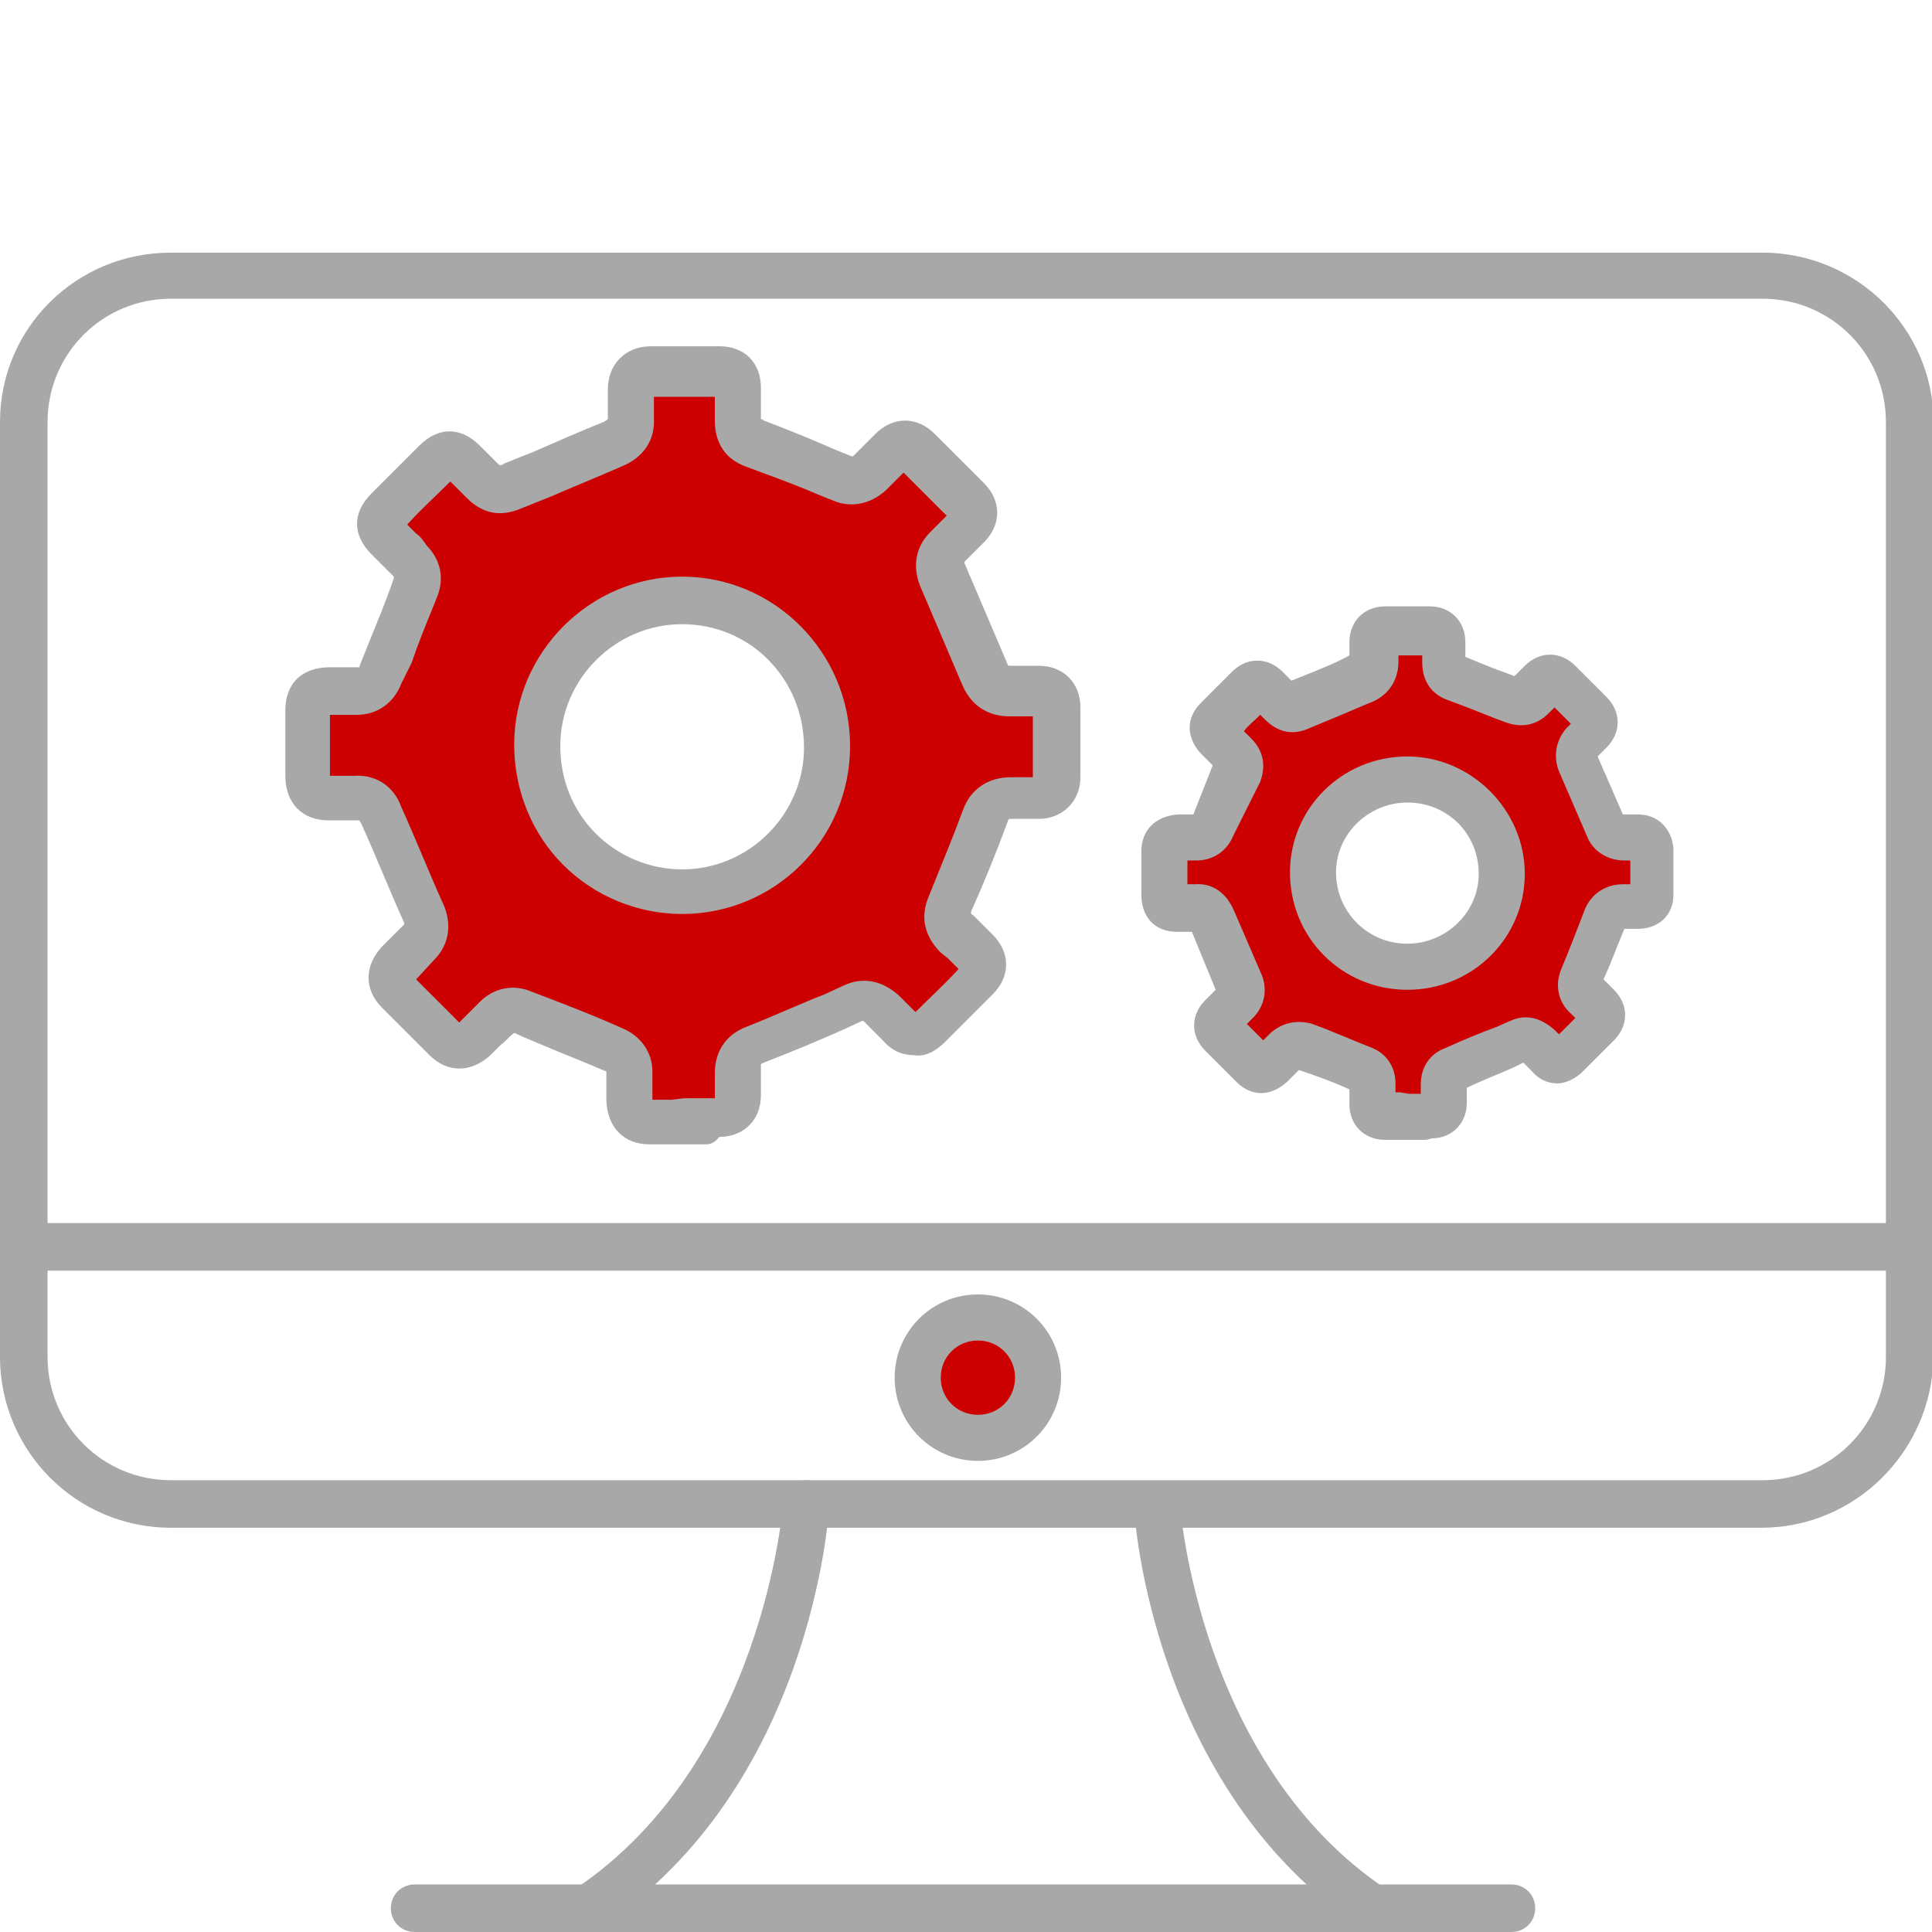 <?xml version="1.0" encoding="utf-8"?>
<!-- Generator: Adobe Illustrator 25.2.1, SVG Export Plug-In . SVG Version: 6.00 Build 0)  -->
<svg version="1.1" id="Layer_1" xmlns="http://www.w3.org/2000/svg" xmlns:xlink="http://www.w3.org/1999/xlink" x="0px" y="0px"
	 width="130px" height="130px" viewBox="0 0 130 130" style="enable-background:new 0 0 130 130;" xml:space="preserve">
<style type="text/css">
	.st0{fill:#A8A8A8;}
	.st1{fill:#CC0000;}
</style>
<g>
	<g>
		<path class="st0" d="M118.5,102.8H11.5C5.1,102.8,0,97.6,0,91.3V28.4C0,22.1,5.1,17,11.5,17h107.1c6.3,0,11.5,5.1,11.5,11.4v62.9
			C130,97.6,124.9,102.8,118.5,102.8z M11.5,20.1c-4.6,0-8.3,3.7-8.3,8.3v62.9c0,4.6,3.7,8.3,8.3,8.3h107.1c4.6,0,8.3-3.7,8.3-8.3
			V28.4c0-4.6-3.7-8.3-8.3-8.3H11.5z"/>
	</g>
	<g>
		<path class="st0" d="M128.4,85.5H1.6c-0.9,0-1.6-0.7-1.6-1.6s0.7-1.6,1.6-1.6h126.9c0.9,0,1.6,0.7,1.6,1.6S129.3,85.5,128.4,85.5z
			"/>
	</g>
	<g>
		<path class="st0" d="M39.6,130c-0.5,0-1-0.2-1.3-0.7c-0.5-0.7-0.3-1.7,0.4-2.2c12.7-8.5,14-25.9,14-26c0.1-0.9,0.8-1.5,1.6-1.5
			c0.9,0.1,1.5,0.8,1.5,1.6c0,0.8-1.3,19.1-15.3,28.4C40.2,129.9,39.9,130,39.6,130z"/>
	</g>
	<g>
		<path class="st0" d="M92.5,130c-0.3,0-0.6-0.1-0.9-0.3c-14-9.3-15.3-27.6-15.3-28.4c-0.1-0.9,0.6-1.6,1.5-1.6
			c0.9-0.1,1.6,0.6,1.6,1.5c0,0.2,1.3,17.6,14,26c0.7,0.5,0.9,1.4,0.4,2.2C93.5,129.8,93,130,92.5,130z"/>
	</g>
	<g>
		<path class="st0" d="M101.7,130H27.9c-0.9,0-1.6-0.7-1.6-1.6c0-0.9,0.7-1.6,1.6-1.6h73.8c0.9,0,1.6,0.7,1.6,1.6
			C103.3,129.3,102.6,130,101.7,130z"/>
	</g>
	<g>
		<path class="st1" d="M46,75.5c-0.8,0-1.5,0-2.3,0c-0.9,0-1.3-0.5-1.3-1.3c0-0.7,0-1.4,0-2c0-0.7-0.4-1.2-1-1.5
			c-2.1-0.8-4.1-1.7-6.2-2.5c-0.6-0.3-1.2-0.1-1.7,0.4c-0.5,0.5-1,1-1.5,1.5c-0.7,0.7-1.3,0.7-2,0c-1.1-1.1-2.1-2.1-3.2-3.2
			c-0.6-0.6-0.6-1.3,0-1.9c0.5-0.5,0.9-0.9,1.4-1.4c0.5-0.5,0.7-1.2,0.4-1.9c-1-2.2-1.9-4.5-2.9-6.7c-0.3-0.8-0.9-1.2-1.8-1.1
			c-0.6,0-1.2,0-1.8,0c-1,0-1.4-0.5-1.4-1.5c0-1.5,0-2.9,0-4.4c0-1,0.4-1.4,1.4-1.4c0.6,0,1.3,0,1.9,0c0.8,0,1.3-0.4,1.6-1.1
			c0.8-2,1.6-3.9,2.4-5.9c0.3-0.7,0.1-1.3-0.4-1.9c-0.5-0.5-1-1-1.4-1.4c-0.7-0.7-0.7-1.3,0-1.9c1.1-1.1,2.1-2.1,3.2-3.2
			c0.7-0.6,1.3-0.7,1.9,0c0.4,0.4,0.8,0.8,1.3,1.2c0.6,0.6,1.2,0.7,2,0.4c2.2-1,4.5-1.9,6.7-2.9c0.8-0.4,1.3-0.9,1.2-1.9
			c0-0.6,0-1.1,0-1.7c0-0.9,0.5-1.3,1.3-1.3c1.5,0,3.1,0,4.6,0c0.8,0,1.3,0.5,1.3,1.3c0,0.6,0,1.3,0,1.9c0,0.8,0.4,1.4,1.2,1.7
			c2,0.8,3.9,1.6,5.9,2.4c0.7,0.3,1.3,0.1,1.9-0.4c0.5-0.5,0.9-0.9,1.4-1.4c0.6-0.6,1.2-0.6,1.8,0c1.1,1.1,2.2,2.2,3.3,3.3
			c0.6,0.6,0.6,1.2,0,1.9c-0.4,0.4-0.8,0.8-1.2,1.3c-0.5,0.5-0.6,1.2-0.3,1.9c1,2.3,2,4.6,2.9,6.8c0.3,0.7,0.9,1.1,1.7,1.1
			c0.6,0,1.2,0,1.8,0c0.8,0,1.3,0.5,1.3,1.3c0,1.6,0,3.1,0,4.7c0,0.8-0.5,1.2-1.3,1.2c-0.6,0-1.2,0-1.8,0c-0.9,0-1.4,0.4-1.8,1.2
			c-0.8,2-1.6,3.9-2.4,5.9c-0.3,0.8-0.2,1.5,0.4,2.1c0.4,0.4,0.9,0.8,1.3,1.3c0.6,0.6,0.6,1.2,0,1.9c-1.1,1.1-2.1,2.2-3.2,3.2
			c-0.7,0.7-1.3,0.6-1.9,0c-0.4-0.4-0.8-0.8-1.2-1.2c-0.6-0.6-1.2-0.7-2-0.4c-2.2,0.9-4.4,1.9-6.6,2.8c-0.8,0.3-1.2,0.9-1.2,1.7
			c0,0.6,0,1.3,0,1.9c0,0.8-0.4,1.3-1.3,1.3C47.5,75.5,46.7,75.5,46,75.5z M55.7,50.3c0-5.4-4.3-9.8-9.7-9.8c-5.4,0-9.8,4.3-9.8,9.7
			c0,5.4,4.3,9.8,9.7,9.8C51.3,60,55.7,55.6,55.7,50.3z"/>
		<path class="st0" d="M47.4,77c-0.2,0-0.5,0-0.7,0L46,77l-0.7,0c-0.5,0-1.1,0-1.6,0c-1.7,0-2.8-1.1-2.9-2.9c0-0.4,0-0.8,0-1.2v-0.8
			c-2.1-0.9-4.2-1.7-6.2-2.6c-0.4,0.3-0.6,0.6-0.9,0.8c-0.2,0.2-0.5,0.5-0.7,0.7c-1.3,1.2-2.9,1.2-4.1,0c-1.1-1.1-2.1-2.1-3.2-3.2
			c-1.2-1.2-1.2-2.8,0-4.1l1.4-1.4c0,0,0.1-0.1,0.1-0.1c0,0,0,0,0-0.1c-1-2.2-1.9-4.5-2.9-6.7c-0.1-0.1-0.1-0.2-0.1-0.2
			c0,0-0.1,0-0.2,0c-0.6,0-1.3,0-1.9,0c-1.8,0-2.9-1.2-2.9-3c0-1.5,0-2.9,0-4.4c0-1.8,1.1-2.9,3-2.9l1.9,0c0.1,0,0.1,0,0.1,0
			c0,0,0,0,0-0.1l0.6-1.5c0.6-1.5,1.2-2.9,1.7-4.4c0-0.1,0-0.1,0-0.1l0,0c0,0,0,0-0.1-0.1c-0.2-0.2-0.5-0.5-0.7-0.7
			c-0.2-0.2-0.5-0.5-0.7-0.7c-1.3-1.3-1.3-2.8,0-4.1c1.1-1.1,2.1-2.1,3.2-3.2c1.3-1.3,2.8-1.3,4.1,0c0.2,0.2,0.4,0.4,0.6,0.6
			c0.2,0.2,0.4,0.4,0.6,0.6c0.1,0.1,0.1,0.1,0.2,0.1c0,0,0.1,0,0.2-0.1l2-0.8c1.6-0.7,3.2-1.4,4.7-2c0.2-0.1,0.3-0.2,0.3-0.2
			c0,0,0-0.1,0-0.2c0-0.5,0-1.1,0-1.6l0-0.2c0-1.7,1.2-2.9,2.9-2.9c1.5,0,3.1,0,4.6,0c1.7,0,2.8,1.1,2.8,2.8c0,0.3,0,0.6,0,1
			c0,0.3,0,0.6,0,0.9c0,0.1,0,0.2,0,0.2c0,0,0.1,0,0.2,0.1c1.6,0.6,3.3,1.3,4.9,2l1,0.4c0.1,0,0.1,0,0.1,0c0,0,0,0,0.1-0.1
			c0.2-0.2,0.5-0.5,0.7-0.7c0.2-0.2,0.5-0.5,0.7-0.7c1.2-1.2,2.8-1.2,4,0c1.1,1.1,2.2,2.2,3.3,3.3c1.2,1.2,1.2,2.8,0,4
			c-0.2,0.2-0.4,0.4-0.6,0.6c-0.2,0.2-0.4,0.4-0.6,0.6c0,0-0.1,0.1-0.1,0.1c0,0,0,0,0,0.1l2.9,6.8c0,0.1,0.1,0.1,0.1,0.1l0,0
			c0,0,0.1,0,0.2,0l0.3,0c0.5,0,1,0,1.5,0c1.7,0,2.8,1.2,2.8,2.8c0,1.6,0,3.2,0,4.7c0,1.6-1.2,2.8-2.8,2.8h-0.8c-0.3,0-0.7,0-1,0
			c-0.2,0-0.2,0-0.2,0c0,0-0.1,0.1-0.1,0.2c-0.7,1.9-1.5,3.9-2.4,5.9c-0.1,0.2-0.1,0.3,0.1,0.4l0.4,0.4c0.3,0.3,0.6,0.6,0.9,0.9
			c1.2,1.2,1.2,2.8,0,4c-1.1,1.1-2.2,2.2-3.2,3.2c-0.8,0.8-1.5,1-2.1,0.9c-0.8,0-1.5-0.3-2.1-1c-0.4-0.4-0.8-0.8-1.2-1.2
			c-0.1-0.1-0.1-0.1-0.1-0.1c0,0-0.1,0-0.1,0l-1.3,0.6c-1.8,0.8-3.5,1.5-5.3,2.2c-0.2,0.1-0.2,0.1-0.2,0.1c0,0,0,0.1,0,0.2l0,0.9
			c0,0.3,0,0.7,0,1c0,1.7-1.2,2.8-2.8,2.8C48,77,47.7,77,47.4,77z M46,73.9l0.7,0c0.5,0,0.9,0,1.4,0c0-0.3,0-0.5,0-0.8l0-0.9
			c0-1.5,0.8-2.6,2.1-3.1c1.8-0.7,3.5-1.5,5.3-2.2l1.3-0.6c1.3-0.6,2.6-0.3,3.7,0.7c0.4,0.4,0.7,0.7,1.1,1.1c1-1,2-1.9,2.9-2.9
			c-0.2-0.2-0.4-0.4-0.7-0.7l-0.5-0.4c-1.1-1.1-1.4-2.4-0.8-3.8c0.8-2,1.6-3.9,2.3-5.8c0.5-1.4,1.7-2.2,3.2-2.2c0.3,0,0.7,0,1,0h0.5
			c0-1.4,0-2.7,0-4.1c-0.4,0-0.8,0-1.2,0l-0.4,0c0,0,0,0,0,0c-1.4,0-2.5-0.7-3.1-2l-2.9-6.8c-0.5-1.3-0.3-2.6,0.7-3.6
			c0.2-0.2,0.4-0.4,0.6-0.6c0.2-0.2,0.3-0.3,0.5-0.5c-1-1-2-2-2.9-2.9c-0.2,0.2-0.3,0.3-0.5,0.5c-0.2,0.2-0.5,0.5-0.7,0.7
			c-1,0.9-2.3,1.2-3.5,0.7l-1-0.4c-1.6-0.7-3.3-1.3-4.9-1.9c-1.4-0.5-2.1-1.6-2.1-3.1c0-0.3,0-0.6,0-0.9c0-0.2,0-0.5,0-0.7
			c-1.4,0-2.8,0-4.1,0l0,0c0,0.5,0,0.9,0,1.4c0.1,1.5-0.7,2.7-2.2,3.3c-1.6,0.7-3.1,1.3-4.7,2l-2,0.8c-1.4,0.6-2.6,0.4-3.7-0.7
			c-0.2-0.2-0.4-0.4-0.6-0.6c-0.2-0.2-0.3-0.3-0.5-0.5c-1,1-2,1.9-2.9,2.9c0.2,0.2,0.4,0.4,0.6,0.6c0.3,0.2,0.5,0.5,0.7,0.8
			c1,1,1.2,2.3,0.7,3.5c-0.6,1.5-1.2,2.9-1.7,4.4L27,46c-0.5,1.3-1.6,2.1-3,2.1l-1.8,0c0,1.4,0,2.8,0,4.1c0.5,0,1.1,0,1.6,0
			c1.5-0.1,2.7,0.7,3.2,2.1c1,2.2,1.9,4.5,2.9,6.7c0.5,1.3,0.3,2.6-0.7,3.6L28,65.9c1,1,2,2,2.9,2.9c0.2-0.2,0.4-0.4,0.6-0.6
			c0.3-0.3,0.6-0.6,0.8-0.8c0.9-0.9,2.2-1.2,3.4-0.7c2.1,0.8,4.2,1.6,6.2,2.5c1.2,0.5,2,1.6,2,2.9V73c0,0.3,0,0.6,0,1
			c0.5,0,0.9,0,1.3,0L46,73.9z M45.9,61.5C45.9,61.5,45.9,61.5,45.9,61.5c-3,0-5.9-1.2-8-3.3c-2.1-2.1-3.3-5-3.3-8.1
			c0-6.2,5.1-11.3,11.3-11.3c0,0,0,0,0,0c6.2,0,11.3,5.1,11.3,11.4C57.2,56.5,52.1,61.5,45.9,61.5z M45.9,42c-4.5,0-8.2,3.7-8.2,8.2
			c0,2.2,0.8,4.3,2.4,5.9c1.5,1.5,3.6,2.4,5.8,2.4c0,0,0,0,0,0c4.5,0,8.2-3.7,8.2-8.2l0,0C54.1,45.7,50.5,42,45.9,42
			C45.9,42,45.9,42,45.9,42z"/>
	</g>
	<g>
		<path class="st1" d="M94.8,75.1c-0.5,0-1,0-1.5,0c-0.6,0-0.9-0.3-0.9-0.9c0-0.4,0-0.9,0-1.3c0-0.5-0.2-0.8-0.6-1
			c-1.3-0.5-2.7-1.1-4-1.6c-0.4-0.2-0.8-0.1-1.1,0.2c-0.3,0.3-0.7,0.7-1,1c-0.4,0.4-0.8,0.4-1.3,0c-0.7-0.7-1.4-1.4-2.1-2.1
			c-0.4-0.4-0.4-0.8,0-1.2c0.3-0.3,0.6-0.6,0.9-0.9c0.3-0.3,0.4-0.8,0.2-1.2c-0.6-1.5-1.2-2.9-1.9-4.4c-0.2-0.5-0.6-0.8-1.1-0.7
			c-0.4,0-0.8,0-1.2,0c-0.7,0-0.9-0.3-0.9-0.9c0-0.9,0-1.9,0-2.8c0-0.6,0.3-0.9,0.9-0.9c0.4,0,0.8,0,1.3,0c0.5,0,0.9-0.2,1-0.7
			c0.5-1.3,1-2.6,1.5-3.8c0.2-0.5,0.1-0.9-0.2-1.2c-0.3-0.3-0.6-0.6-0.9-0.9c-0.4-0.4-0.4-0.8,0-1.3c0.7-0.7,1.4-1.4,2.1-2.1
			c0.4-0.4,0.8-0.4,1.2,0c0.3,0.3,0.5,0.5,0.8,0.8c0.4,0.4,0.8,0.5,1.3,0.2c1.4-0.6,2.9-1.2,4.3-1.9c0.5-0.2,0.8-0.6,0.8-1.2
			c0-0.4,0-0.7,0-1.1c0-0.6,0.3-0.9,0.9-0.9c1,0,2,0,3,0c0.6,0,0.8,0.3,0.8,0.8c0,0.4,0,0.8,0,1.2c0,0.5,0.2,0.9,0.8,1.1
			c1.3,0.5,2.6,1,3.8,1.5c0.5,0.2,0.9,0.1,1.2-0.2c0.3-0.3,0.6-0.6,0.9-0.9c0.4-0.4,0.8-0.4,1.2,0c0.7,0.7,1.4,1.4,2.1,2.1
			c0.4,0.4,0.4,0.8,0,1.2c-0.3,0.3-0.5,0.5-0.8,0.8c-0.3,0.4-0.4,0.8-0.2,1.2c0.6,1.5,1.3,3,1.9,4.4c0.2,0.5,0.6,0.7,1.1,0.7
			c0.4,0,0.8,0,1.2,0c0.5,0,0.8,0.3,0.8,0.8c0,1,0,2,0,3.1c0,0.5-0.3,0.8-0.8,0.8c-0.4,0-0.8,0-1.1,0c-0.6,0-0.9,0.2-1.1,0.8
			c-0.5,1.3-1,2.5-1.5,3.8c-0.2,0.5-0.1,1,0.3,1.4c0.3,0.3,0.6,0.5,0.8,0.8c0.4,0.4,0.4,0.8,0,1.2c-0.7,0.7-1.4,1.4-2.1,2.1
			c-0.4,0.4-0.8,0.4-1.3,0c-0.3-0.3-0.5-0.5-0.8-0.8c-0.4-0.4-0.8-0.4-1.3-0.2c-1.4,0.6-2.8,1.2-4.3,1.8c-0.5,0.2-0.8,0.6-0.8,1.1
			c0,0.4,0,0.8,0,1.2c0,0.5-0.3,0.8-0.8,0.8C95.8,75.1,95.3,75.1,94.8,75.1z M101.1,58.8c0-3.5-2.8-6.3-6.3-6.4
			c-3.5,0-6.3,2.8-6.3,6.3c0,3.5,2.8,6.4,6.3,6.4C98.2,65.1,101.1,62.3,101.1,58.8z"/>
		<path class="st0" d="M95.7,76.7c-0.2,0-0.3,0-0.5,0l-0.5,0l-0.5,0c-0.3,0-0.7,0-1,0c-1.4,0-2.4-1-2.4-2.4c0-0.3,0-0.6,0-0.8v-0.2
			c-1.1-0.5-2.2-0.9-3.4-1.3c-0.1,0.1-0.2,0.2-0.3,0.3c-0.2,0.2-0.3,0.3-0.5,0.5c-1.1,1-2.4,1-3.4,0c-0.7-0.7-1.4-1.4-2.1-2.1
			c-1-1-1-2.4,0-3.4l0.7-0.7l-1.6-3.9c-0.3,0-0.7,0-1,0c-1.5,0-2.4-1-2.4-2.5c0-1,0-1.9,0-2.9c0-1.5,1-2.4,2.5-2.5l1,0l1.3-3.3
			c-0.1-0.1-0.2-0.2-0.3-0.3l-0.5-0.5c-1-1.1-1-2.4,0-3.4c0.7-0.7,1.4-1.4,2.1-2.1c1-1,2.4-1,3.4,0l0.6,0.6l1-0.4
			c1-0.4,2-0.8,2.9-1.3c0-0.3,0-0.6,0-0.8l0-0.1c0-1.4,1-2.4,2.4-2.4c1,0,2,0,3,0c1.4,0,2.4,1,2.4,2.4l0,1c1,0.4,1.9,0.8,2.8,1.1
			l0.5,0.2c0.1-0.1,0.2-0.2,0.2-0.2c0.2-0.2,0.3-0.3,0.5-0.5c1-1,2.4-1,3.4,0c0.7,0.7,1.4,1.4,2.1,2.1c1,1,1,2.4,0,3.4
			c-0.1,0.1-0.3,0.3-0.4,0.4c-0.1,0.1-0.1,0.1-0.2,0.2l1.7,3.9c0.3,0,0.6,0,1,0c1.4,0,2.3,1,2.4,2.3c0,1,0,2.1,0,3.1
			c0,1.4-1,2.3-2.4,2.3h-0.5c-0.1,0-0.3,0-0.4,0c-0.5,1.2-0.9,2.3-1.4,3.4l0.1,0.1c0.2,0.2,0.4,0.4,0.6,0.6c1,1,1,2.4,0,3.4
			c-0.7,0.7-1.4,1.4-2.1,2.1c-0.6,0.6-1.3,0.8-1.7,0.8c0,0,0,0,0,0c-0.4,0-1.1-0.1-1.7-0.8c-0.2-0.2-0.4-0.4-0.6-0.6l-0.6,0.3
			c-1.1,0.5-2.2,0.9-3.2,1.4v0.3c0,0.2,0,0.5,0,0.7c0,1.4-1,2.4-2.4,2.4C96.1,76.7,95.9,76.7,95.7,76.7z M94.8,73.6l0.5,0
			c0.1,0,0.2,0,0.3,0V73c0-1.2,0.6-2.1,1.7-2.5c1.1-0.5,2.3-1,3.4-1.4l0.9-0.4c1.1-0.5,2.1-0.2,3,0.6c0.1,0.1,0.2,0.2,0.3,0.3
			c0.4-0.4,0.7-0.7,1.1-1.1c0,0,0,0,0,0l-0.3-0.3c-0.9-0.8-1.1-2-0.6-3.1c0.5-1.2,1-2.5,1.5-3.8c0.4-1.1,1.4-1.8,2.6-1.8
			c0.2,0,0.3,0,0.5,0c0-0.5,0-1,0-1.6c-0.1,0-0.1,0-0.2,0l-0.2,0c0,0,0,0,0,0c-1.1,0-2.1-0.6-2.5-1.6l-1.9-4.4
			c-0.4-1-0.2-2.1,0.5-2.9c0.1-0.1,0.2-0.2,0.3-0.3c-0.4-0.4-0.7-0.7-1.1-1.1c-0.1,0.1-0.3,0.3-0.4,0.4c-0.8,0.8-1.8,1-2.9,0.6
			l-0.8-0.3c-1-0.4-2-0.8-3.1-1.2c-1.1-0.4-1.7-1.3-1.7-2.5l0-0.5c-0.5,0-1.1,0-1.6,0c0,0.1,0,0.2,0,0.4c0,1.2-0.6,2.2-1.7,2.7
			c-1,0.4-2.1,0.9-3.1,1.3l-1.2,0.5c-1.1,0.5-2.1,0.3-3-0.6l-0.3-0.3c-0.4,0.4-0.8,0.7-1.1,1.1c0.2,0.2,0.3,0.3,0.5,0.5
			c0.8,0.8,1,1.8,0.6,2.9L83,56.2c-0.4,1-1.3,1.7-2.5,1.7l-0.6,0c0,0.5,0,1.1,0,1.6c0.2,0,0.3,0,0.5,0c1.2-0.1,2.1,0.6,2.6,1.7
			l1.9,4.4c0.4,1,0.2,2.1-0.6,2.9l-0.4,0.4c0.4,0.4,0.7,0.7,1.1,1.1c0.2-0.2,0.4-0.4,0.5-0.5c0.8-0.7,1.8-0.9,2.8-0.6
			c1.4,0.5,2.7,1.1,4,1.6c1,0.4,1.6,1.3,1.6,2.4v0.5c0,0,0,0.1,0,0.1c0.1,0,0.2,0,0.3,0L94.8,73.6z M94.7,66.6
			C94.7,66.6,94.7,66.6,94.7,66.6c-2.1,0-4.1-0.8-5.6-2.3c-1.5-1.5-2.3-3.5-2.3-5.6c0-4.3,3.5-7.8,7.9-7.8c0,0,0,0,0,0
			c4.3,0,7.9,3.6,7.9,7.9l0,0C102.6,63.1,99.1,66.6,94.7,66.6z M94.7,54c-2.6,0-4.8,2.1-4.8,4.7c0,1.3,0.5,2.5,1.4,3.4
			c0.9,0.9,2.1,1.4,3.4,1.4c0,0,0,0,0,0c2.6,0,4.8-2.1,4.8-4.7C99.5,56.1,97.4,54,94.7,54C94.7,54,94.7,54,94.7,54z M101.1,58.8
			L101.1,58.8L101.1,58.8z"/>
	</g>
	<g>
		<ellipse class="st1" cx="65.8" cy="92.7" rx="4.1" ry="4.1"/>
		<path class="st0" d="M65.8,98.3c-3.1,0-5.6-2.5-5.6-5.6c0-3.1,2.5-5.6,5.6-5.6c3.1,0,5.6,2.5,5.6,5.6
			C71.4,95.8,68.9,98.3,65.8,98.3z M65.8,90.2c-1.4,0-2.5,1.1-2.5,2.5c0,1.4,1.1,2.5,2.5,2.5c1.4,0,2.5-1.1,2.5-2.5
			C68.3,91.3,67.2,90.2,65.8,90.2z"/>
	</g>
</g>
</svg>
